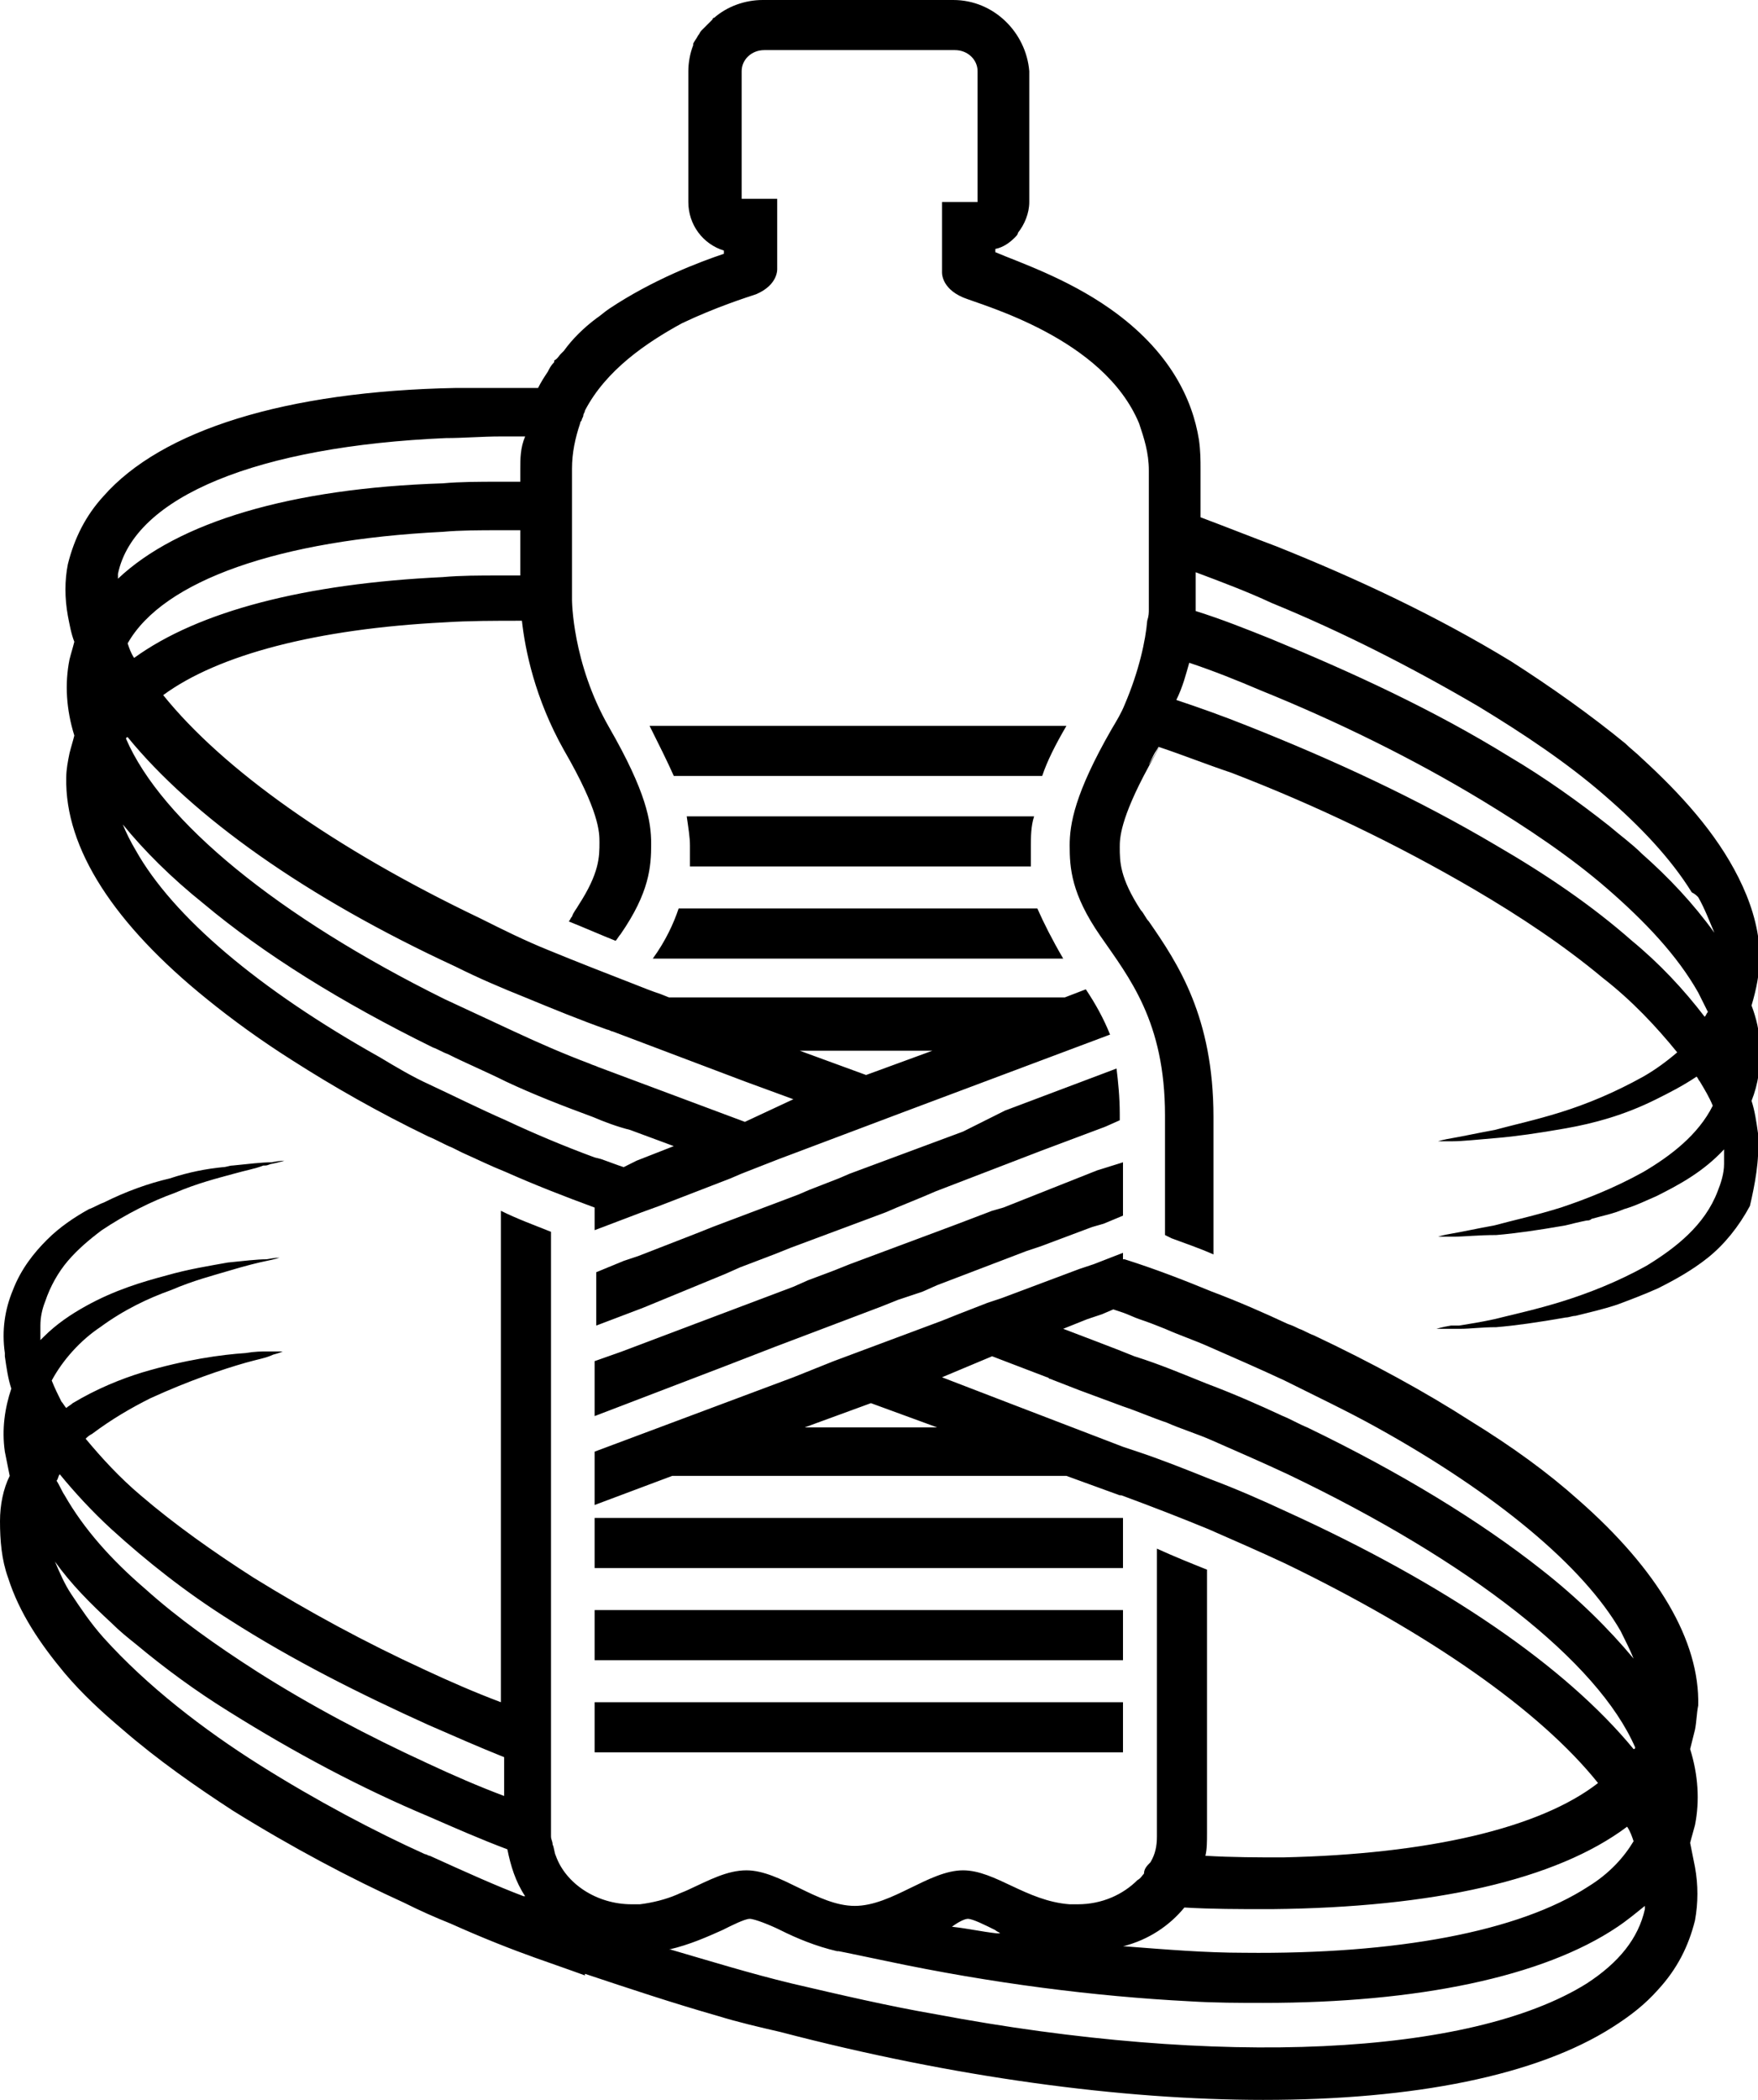<svg enable-background="new 0 0 108.8 129.9" viewBox="0 0 108.8 129.9" xmlns="http://www.w3.org/2000/svg"><path d="m108.8 70.3c0-.1 0-.2 0-.2-.1-.7-.2-1.4-.4-2 .4-1 .6-2.2.5-3.4 0-.9-.2-1.7-.5-2.5.3-1 .5-2 .5-3 0-.1 0-.3 0-.4-.1-1.6-.6-3.1-1.3-4.5-1.4-2.8-3.6-5.2-6-7.4-.3-.3-.7-.6-1-.9-2.2-1.8-4.6-3.5-7.1-5.1-4.6-2.8-9.5-5.1-14.5-7.1-1.6-.6-3.1-1.2-4.7-1.8v-3c0-.5 0-1.1-.1-1.8-.4-2.5-1.8-5.5-5.5-8.1-2.7-1.9-5.7-2.9-7.1-3.5v-.2c.5-.1.9-.4 1.2-.7.1-.1.2-.2.2-.3.4-.5.7-1.2.7-1.9v-8.1c-.2-2.4-2.2-4.4-4.7-4.4h-11.8c-1.1 0-2.2.4-3 1.1 0 0-.1 0-.1.1 0 0 0 0-.1.1s-.2.2-.4.4c-.1.1-.1.1-.2.2s-.1.2-.2.3c-.1.2-.2.3-.3.5v.1c-.2.5-.3 1.1-.3 1.6v8.1c0 1.4.9 2.6 2.2 3v.2c-1.5.5-4.4 1.6-7.1 3.4-.3.2-.5.4-.8.6-.8.6-1.5 1.3-2 2 0 0 0 0-.1.1 0 0-.1.1-.1.1-.1.1-.2.3-.4.4v.1c-.2.2-.3.4-.4.6-.2.3-.4.6-.6 1-.9 0-1.7 0-2.5 0-.9 0-1.8 0-2.6 0-10.5.2-18.2 2.6-21.8 6.7-1.1 1.2-1.8 2.6-2.2 4.2-.2 1-.2 2.1 0 3.2.1.5.2 1.1.4 1.6-.1.4-.2.7-.3 1.1-.3 1.5-.2 3.1.3 4.7-.1.4-.2.7-.3 1.1-.1.5-.2 1-.2 1.5-.1 4.4 3 9.1 8.7 13.7 1.6 1.3 3.4 2.6 5.3 3.8 2.5 1.6 5.3 3.2 8.4 4.7.5.2 1 .5 1.5.7.2.1.4.2.6.3.9.4 1.7.8 2.7 1.2 1.8.8 3.6 1.5 5.5 2.2v1.4l2.9-1.1 1.1-.4 4.4-1.7.7-.3 2.3-.9.8-.3 6.9-2.6 2.4-.9 10.4-3.9c-.4-1-.9-1.9-1.5-2.8l-1.3.5h-24.5l-.5-.2c-.6-.2-1.1-.4-1.6-.6-1.8-.7-3.6-1.4-5.3-2.1-1.5-.6-2.9-1.3-4.3-2-9-4.3-15.9-9.2-19.6-13.8 3.4-2.5 9.5-4.1 17.4-4.5 1.5-.1 3.1-.1 4.8-.1.2 1.8.8 4.8 2.6 8 2.2 3.8 2.2 5.1 2.2 5.7 0 .9 0 1.9-1.3 3.9-.1.2-.3.4-.4.7-.1.1-.1.2-.2.3 1 .4 1.9.8 2.9 1.2.1-.1.2-.3.3-.4 1.8-2.6 1.9-4.2 1.9-5.6s-.3-3.2-2.6-7.2-2.3-7.9-2.3-7.9v-5.7-.4-2c0-1 .2-1.9.5-2.8 0-.1.1-.2.1-.2 0-.1.1-.2.1-.3 0-.1.1-.2.1-.3 1.3-2.5 3.8-4.2 6-5.4 2.1-1 4-1.6 4.6-1.8 1.4-.6 1.3-1.6 1.3-1.6v-2.9-1.4h-2.2v-7.9c0-.7.6-1.3 1.4-1.3h11.8c.8 0 1.4.6 1.4 1.3v8.1h-2.2v1.4 2.9s-.1 1 1.3 1.6c1.2.5 8.7 2.5 10.9 7.8.3.9.6 1.8.6 2.9v2.9.6 4.6.5c0 .2 0 .4-.1.7-.1 1.2-.5 3.1-1.4 5.2-.2.5-.5 1-.8 1.5-2.3 4-2.6 5.9-2.6 7.2 0 1.4.1 3 1.9 5.6s4 5.3 4 11.1v1.2 3.5 2.3.3.1l.4.2c.8.3 1.7.6 2.6 1v-1-.3-1.3-4.4-1.5c0-6.2-2.2-9.5-4-12.1-.2-.2-.3-.5-.5-.7-1.3-2-1.3-3-1.3-3.9 0-.5 0-1.7 1.8-5s0 0 0-.1c.1-.2.2-.4.3-.6s.2-.3.3-.5c1.5.5 3 1.1 4.5 1.6 5.2 2 10.2 4.4 15 7.2 2.9 1.7 5.6 3.5 8 5.5 1.8 1.4 3.3 3 4.6 4.6-.7.6-1.4 1.1-2.1 1.5-1.8 1-3.5 1.7-5.1 2.2s-3 .8-4.1 1.1c-1.1.2-2 .4-2.6.5s-.9.2-.9.2.3 0 .8 0h.1c.6 0 1.5-.1 2.7-.2s2.6-.3 4.3-.6 3.6-.8 5.6-1.8c.8-.4 1.6-.8 2.5-1.4.1.1.1.2.2.3.3.5.6 1 .8 1.5-.9 1.8-2.6 3.1-4.3 4.1-1.8 1-3.6 1.7-5.1 2.2-1.6.5-3 .8-4.1 1.1-1.1.2-2 .4-2.6.5s-.9.2-.9.2.3 0 .9 0h.1c.6 0 1.5-.1 2.6-.1 1.2-.1 2.6-.3 4.3-.6.4-.1.8-.2 1.3-.3.1 0 .2 0 .3-.1.7-.2 1.3-.3 2-.6.7-.2 1.3-.5 2-.8 1.4-.7 2.9-1.5 4.2-2.9v.9c0 .6-.2 1.2-.4 1.7-.8 2.1-2.6 3.5-4.4 4.6-1.8 1-3.6 1.7-5.2 2.2s-3 .8-4.2 1.1c-.9.2-1.6.3-2.2.4-.1 0-.1 0-.2 0s-.2 0-.3 0c-.6.1-.9.2-.9.2s.3 0 1 0h.5c.6 0 1.3-.1 2.2-.1 1.2-.1 2.6-.3 4.3-.6.2 0 .4-.1.6-.1.8-.2 1.7-.4 2.6-.7.8-.3 1.6-.6 2.5-1 1-.5 2.1-1.1 3.1-1.9s1.9-1.9 2.6-3.2c.3-1.3.6-2.8.5-4.3zm-77.9-34.7c-1.2 0-2.4 0-3.5.1-8.5.4-15.1 2.1-19.1 5-.2-.3-.3-.6-.4-.9 2.2-3.9 9.4-6.4 19.5-6.9 1.1-.1 2.3-.1 3.5-.1h1.3v2.8c-.5 0-.9 0-1.3 0zm1.3-6.6v.8c-.4 0-.9 0-1.3 0-1.2 0-2.4 0-3.5.1-9.4.3-16.4 2.4-20.1 5.9 0-.1 0-.2 0-.3 1-4.8 8.7-7.9 20.3-8.4 1.1 0 2.2-.1 3.4-.1h1.5c-.3.7-.3 1.4-.3 2zm6.6 43.1-.2.1-.3-.1-1.1-.4-.4-.1c-1.9-.7-3.8-1.5-5.5-2.3-1.6-.7-3.2-1.5-4.7-2.2-1.1-.5-2.1-1.1-3.1-1.7-7.5-4.2-12.8-8.7-15.1-12.8-.3-.5-.6-1.1-.8-1.6 1.3 1.6 3 3.3 5 4.9 3.7 3.1 8.5 6.1 14.2 8.9.3.1.6.3.9.4 1.2.6 2.4 1.1 3.6 1.7 1.7.8 3.5 1.5 5.4 2.2.7.3 1.5.6 2.3.8l2.7 1-2.3.9zm7.3-2.7-9.1-3.4c-.2-.1-.3-.1-.5-.2-1.6-.6-3.2-1.3-4.7-2-1.5-.7-3-1.4-4.3-2-10.3-5.1-17.5-11-19.7-16.1 0 0 0-.1.1-.1 4 4.9 11 9.9 20.3 14.2 1.4.7 2.8 1.3 4.3 1.9 1.7.7 3.4 1.4 5.1 2 .1 0 .2.1.3.1l8.2 3.1 3 1.1zm11.6-4.4-4.1 1.5-4.1-1.5zm47.4-9.5c.4.7.7 1.5 1 2.2-1.3-1.8-2.8-3.4-4.5-4.9-.6-.6-1.3-1.1-2-1.7-1.9-1.5-4-3-6.2-4.3-4.7-2.9-9.7-5.2-14.8-7.3-1.5-.6-3-1.2-4.6-1.7 0-.3 0-.5 0-.6v-1.8c1.6.6 3.2 1.2 4.7 1.9 4.4 1.8 8.7 4 12.8 6.4 2.8 1.7 5.5 3.5 7.8 5.5 2.2 1.9 4.1 3.9 5.4 6 .2.1.3.2.4.3zm-31.5-14.5c1.5.5 3 1.1 4.4 1.7 4.7 1.9 9.4 4.2 13.7 6.8 2.8 1.7 5.5 3.5 7.8 5.5s4.3 4.1 5.6 6.4c.2.4.4.8.6 1.2-.1.1-.1.2-.2.3-1.3-1.7-2.8-3.3-4.5-4.7-2.5-2.2-5.3-4.1-8.4-5.9-4.9-2.9-10.1-5.3-15.4-7.4-1.5-.6-2.9-1.1-4.4-1.6.4-.8.6-1.6.8-2.3z"/><path d="m78.2 129.9c9.3 0 16.9-1.5 21.6-4.5 1.1-.7 2-1.4 2.8-2.3 1.2-1.3 1.9-2.7 2.3-4.3.2-1.1.2-2.2 0-3.3-.1-.5-.2-1-.3-1.5.1-.4.2-.7.3-1.1.3-1.5.2-3.1-.3-4.7.1-.4.2-.8.3-1.2.1-.5.1-1 .2-1.5.1-4-2.5-8.4-7.4-12.7-1.9-1.7-4.1-3.3-6.7-4.9-2.8-1.8-6.1-3.6-9.7-5.3-.3-.1-.6-.3-.9-.4-.2-.1-.4-.2-.7-.3-1.5-.7-3.1-1.4-4.7-2-1.7-.7-3.5-1.4-5.4-2 0 0 0 0-.1 0v-.4l-1.8.7-.9.3-4.8 1.8-.9.3-1.8.7-1 .4-6.7 2.5-2.5 1-12.3 4.6v3.3l4.8-1.8h24.4l3.3 1.2h.1c1.9.7 3.7 1.4 5.4 2.1 1.6.7 3.2 1.4 4.7 2.1 8.9 4.3 15.8 9.1 19.4 13.6-3.6 2.8-10.5 4.4-19.5 4.6-1.5 0-3.1 0-4.8-.1.1-.4.1-.9.1-1.4v-16.3c-1-.4-2-.8-3.1-1.3v17.8c0 .6-.1 1.1-.4 1.6-.2.2-.4.4-.4.7-.1.1-.2.3-.4.4-.9.9-2.2 1.5-3.7 1.5-.1 0-.2 0-.3 0s-.1 0-.2 0c-2.7-.2-4.6-2.1-6.6-2.1-2.1 0-4.4 2.2-6.7 2.2s-4.6-2.2-6.7-2.2c-1.2 0-2.3.6-3.6 1.2-.2.1-.5.2-.7.3-.7.3-1.5.5-2.3.6-.1 0-.1 0-.2 0s-.2 0-.3 0c-2.2 0-4.1-1.3-4.7-3-.1-.2-.1-.5-.2-.7 0-.2-.1-.3-.1-.5 0-.1 0-2.1 0-5.4 0-6.2 0-16.5 0-25.1 0-1.5 0-3 0-4.3 0-.5 0-.9 0-1.3 0-.1 0-.3 0-.4 0-.3 0-.6 0-.9-1-.4-2.1-.8-3.1-1.3v2 .4.3 5.4 22.3c-1.6-.6-3.2-1.3-4.7-2-3.7-1.7-7.2-3.6-10.6-5.7-2.5-1.6-4.9-3.3-7-5.1-1.3-1.1-2.4-2.3-3.4-3.5.1-.1.2-.2.4-.3 1.2-.9 2.4-1.6 3.6-2.2 2.4-1.1 4.5-1.8 5.9-2.2.7-.2 1.3-.3 1.7-.5.4-.1.6-.2.6-.2s-.2 0-.6 0c-.1 0-.2 0-.3 0-.4 0-.8 0-1.4.1-1.5.1-3.7.4-6.4 1.2-1.3.4-2.8 1-4.3 1.9-.1.1-.3.2-.4.3-.1-.1-.2-.3-.3-.4-.2-.4-.4-.8-.6-1.3.7-1.3 1.8-2.5 3-3.3 1.5-1.1 3-1.8 4.4-2.3 1.4-.6 2.6-.9 3.6-1.2s1.8-.5 2.3-.6c.5-.1.8-.2.8-.2s-.3 0-.8.1c-.6 0-1.4.1-2.4.2-1.1.2-2.4.4-3.8.8-1.5.4-3.2.9-5 1.9-.9.5-1.8 1.1-2.6 1.9-.1.1-.1.1-.2.2 0-.3 0-.6 0-.9 0-.5.1-1 .3-1.5.3-.9.8-1.8 1.4-2.5s1.3-1.3 2.1-1.9c1.5-1 3.1-1.8 4.5-2.3 1.4-.6 2.6-.9 3.7-1.2.7-.2 1.3-.3 1.8-.5h.1c.2 0 .3-.1.4-.1.5-.1.8-.2.8-.2s-.3 0-.8.1c-.6 0-1.4.1-2.4.2-.2 0-.4.1-.6.1-1 .1-2.1.3-3.3.7-1.3.3-2.7.8-4.1 1.5-.3.1-.6.3-.9.4-.9.5-1.8 1.1-2.6 1.9s-1.6 1.8-2.1 3.1c-.5 1.2-.7 2.5-.5 3.9v.2c.1.7.2 1.4.4 2-.4 1.2-.6 2.5-.4 3.9l.3 1.5c-.4.8-.6 1.8-.6 2.8 0 1.2.1 2.4.5 3.5.7 2.2 2 4.1 3.5 5.9 1.1 1.3 2.3 2.4 3.6 3.5 2.2 1.9 4.5 3.5 6.8 5 3.7 2.3 7.3 4.2 10.6 5.7 1 .5 1.9.9 2.9 1.3 2 .9 3.8 1.6 5.2 2.1 2 .7 3.1 1.1 3.1 1.1v-.1c2.7.9 5.4 1.8 8.2 2.6 1.3.4 2.6.7 3.9 1 10.7 2.8 21.1 4.2 29.9 4.2zm-71.3-35.3c2.2 2 4.6 3.9 7.3 5.6 3.9 2.5 8.1 4.6 12.3 6.5 1.6.7 3.2 1.4 4.7 2v2.4c-1.6-.6-3.2-1.3-4.7-2-3.7-1.7-7.3-3.6-10.6-5.7-2.5-1.6-4.9-3.3-6.9-5.1-2.1-1.8-3.8-3.7-5-5.8-.2-.3-.3-.6-.5-.9.1-.1.1-.3.2-.4.9 1.1 2 2.3 3.2 3.4zm-3.5 2c1 1.4 2.2 2.6 3.5 3.8.5.5 1 .9 1.5 1.3 1.8 1.5 3.7 2.9 5.8 4.2 4 2.5 8.1 4.7 12.4 6.5 1.6.7 3.2 1.4 4.8 2 .2 1 .5 2 1.1 2.9h-.1c-1.6-.6-3.6-1.5-5.8-2.5-.1 0-.2-.1-.3-.1-3.1-1.4-6.7-3.3-10.2-5.5s-7-4.9-9.7-7.9c-.8-.9-1.4-1.8-2-2.7-.4-.6-.7-1.3-1-2zm64.8-15.3.7-.3.6.2c.3.1.7.3 1 .4.6.2 1.1.4 1.6.6.9.4 1.8.7 2.7 1.1 1.6.7 3.2 1.4 4.7 2.1 2 1 3.9 1.9 5.7 2.9 7.4 4.1 12.8 8.6 15.1 12.6.3.6.6 1.2.8 1.7-1.5-1.8-3.4-3.7-5.7-5.5-3.8-3-8.7-6-14.5-8.8-.5-.2-1-.5-1.5-.7-1.5-.7-3.1-1.4-4.7-2-1.5-.6-2.9-1.2-4.5-1.7l-1-.4-1.3-.5-2.1-.8 1.5-.6zm-6.8 2.6 3.4 1.3c.1 0 .1.1.2.1l1.8.7 2.7 1c.9.3 1.8.7 2.7 1 .9.4 1.9.7 2.8 1.1 1.6.7 3.2 1.4 4.7 2.1 11.3 5.4 19.2 11.6 21.5 16.9 0 0 0 .1-.1.1-4.2-5.1-11.6-10.2-21.5-14.7-1.5-.7-3.1-1.4-4.7-2-1.5-.6-3-1.2-4.5-1.7l-.9-.3-7.3-2.8-3.9-1.5zm-11.6 4.4 4.1-1.5 4.1 1.5zm23.5 29.7c1.7.1 3.4.1 5 .1h.4c10-.1 17.6-1.8 22-5.1.2.3.3.6.4.9-.6 1-1.5 2-2.8 2.8-4.3 2.8-11.9 4.2-21.3 4.1-2.4 0-4.8-.2-7.4-.4h-.1c1.6-.4 2.9-1.3 3.8-2.4zm-13.4.7c.3 0 1.1.4 1.7.7.1.1.2.1.3.2-.1 0-.2 0-.2 0-.9-.1-1.8-.3-2.7-.4s0 0-.1 0c.4-.3.8-.5 1-.5zm-15.2.7c.6-.3 1.4-.7 1.7-.7s1.3.4 1.9.7c1 .5 2.2 1 3.5 1.3h.1l.5.1 2.4.5c6.6 1.4 13 2.2 18.8 2.5 1.6.1 3.1.1 4.6.1 9.5 0 17.3-1.6 21.9-4.7.6-.4 1.2-.9 1.7-1.3v.2c-.4 1.8-1.6 3.3-3.6 4.6-7.2 4.5-22.8 5.2-40.3 1.9-2.9-.5-5.9-1.2-8.9-1.9-2.5-.6-5.1-1.4-7.5-2.1 0 0 0 0-.1 0 1.3-.3 2.4-.8 3.3-1.2z"/><path d="m40.2 44.9c.6 1.2 1.1 2.2 1.5 3.1h22.8c.3-.9.8-1.9 1.5-3.1z"/><path d="m42.5 50.5c.1.7.2 1.3.2 1.8v1.3h21.1c0-.4 0-.9 0-1.3 0-.5 0-1.2.2-1.8z"/><path d="m40.4 59.3h25.4c-.7-1.2-1.2-2.2-1.6-3.1h-22.2c-.3.9-.8 2-1.6 3.1z"/><path d="m44.9 78.8.9-.4 2.1-.8 1-.4 5.9-2.2.7-.3 1.7-.7.7-.3 6.5-2.5 4-1.5.9-.4v-.4c0-1-.1-2-.2-2.8l-6.9 2.6-2.6 1.3-7 2.6-.7.3-1.8.7-.7.3-5.3 2-1 .4-3.6 1.4-.9.3-1.7.7v1.2 2.1l2.9-1.1z"/><path d="m36.8 84.2v3.3.1l8.1-3.1 3.1-1.2 6.6-2.5 1-.4 1.5-.5.9-.4 5.5-2.1.9-.3 3.2-1.2.7-.2 1.2-.5v-2.2-1.1l-1.6.5-5.8 2.3-.7.2-2.1.8-.8.3-5.9 2.2-1 .4-1.6.6-.9.4-6.1 2.3-4.5 1.7z"/><path d="m36.8 105.3h32.7v3.1h-32.7z"/><path d="m36.8 99.6h32.7v3.1h-32.7z"/><path d="m36.8 93.9h32.7v3.1h-32.7z"/></svg>